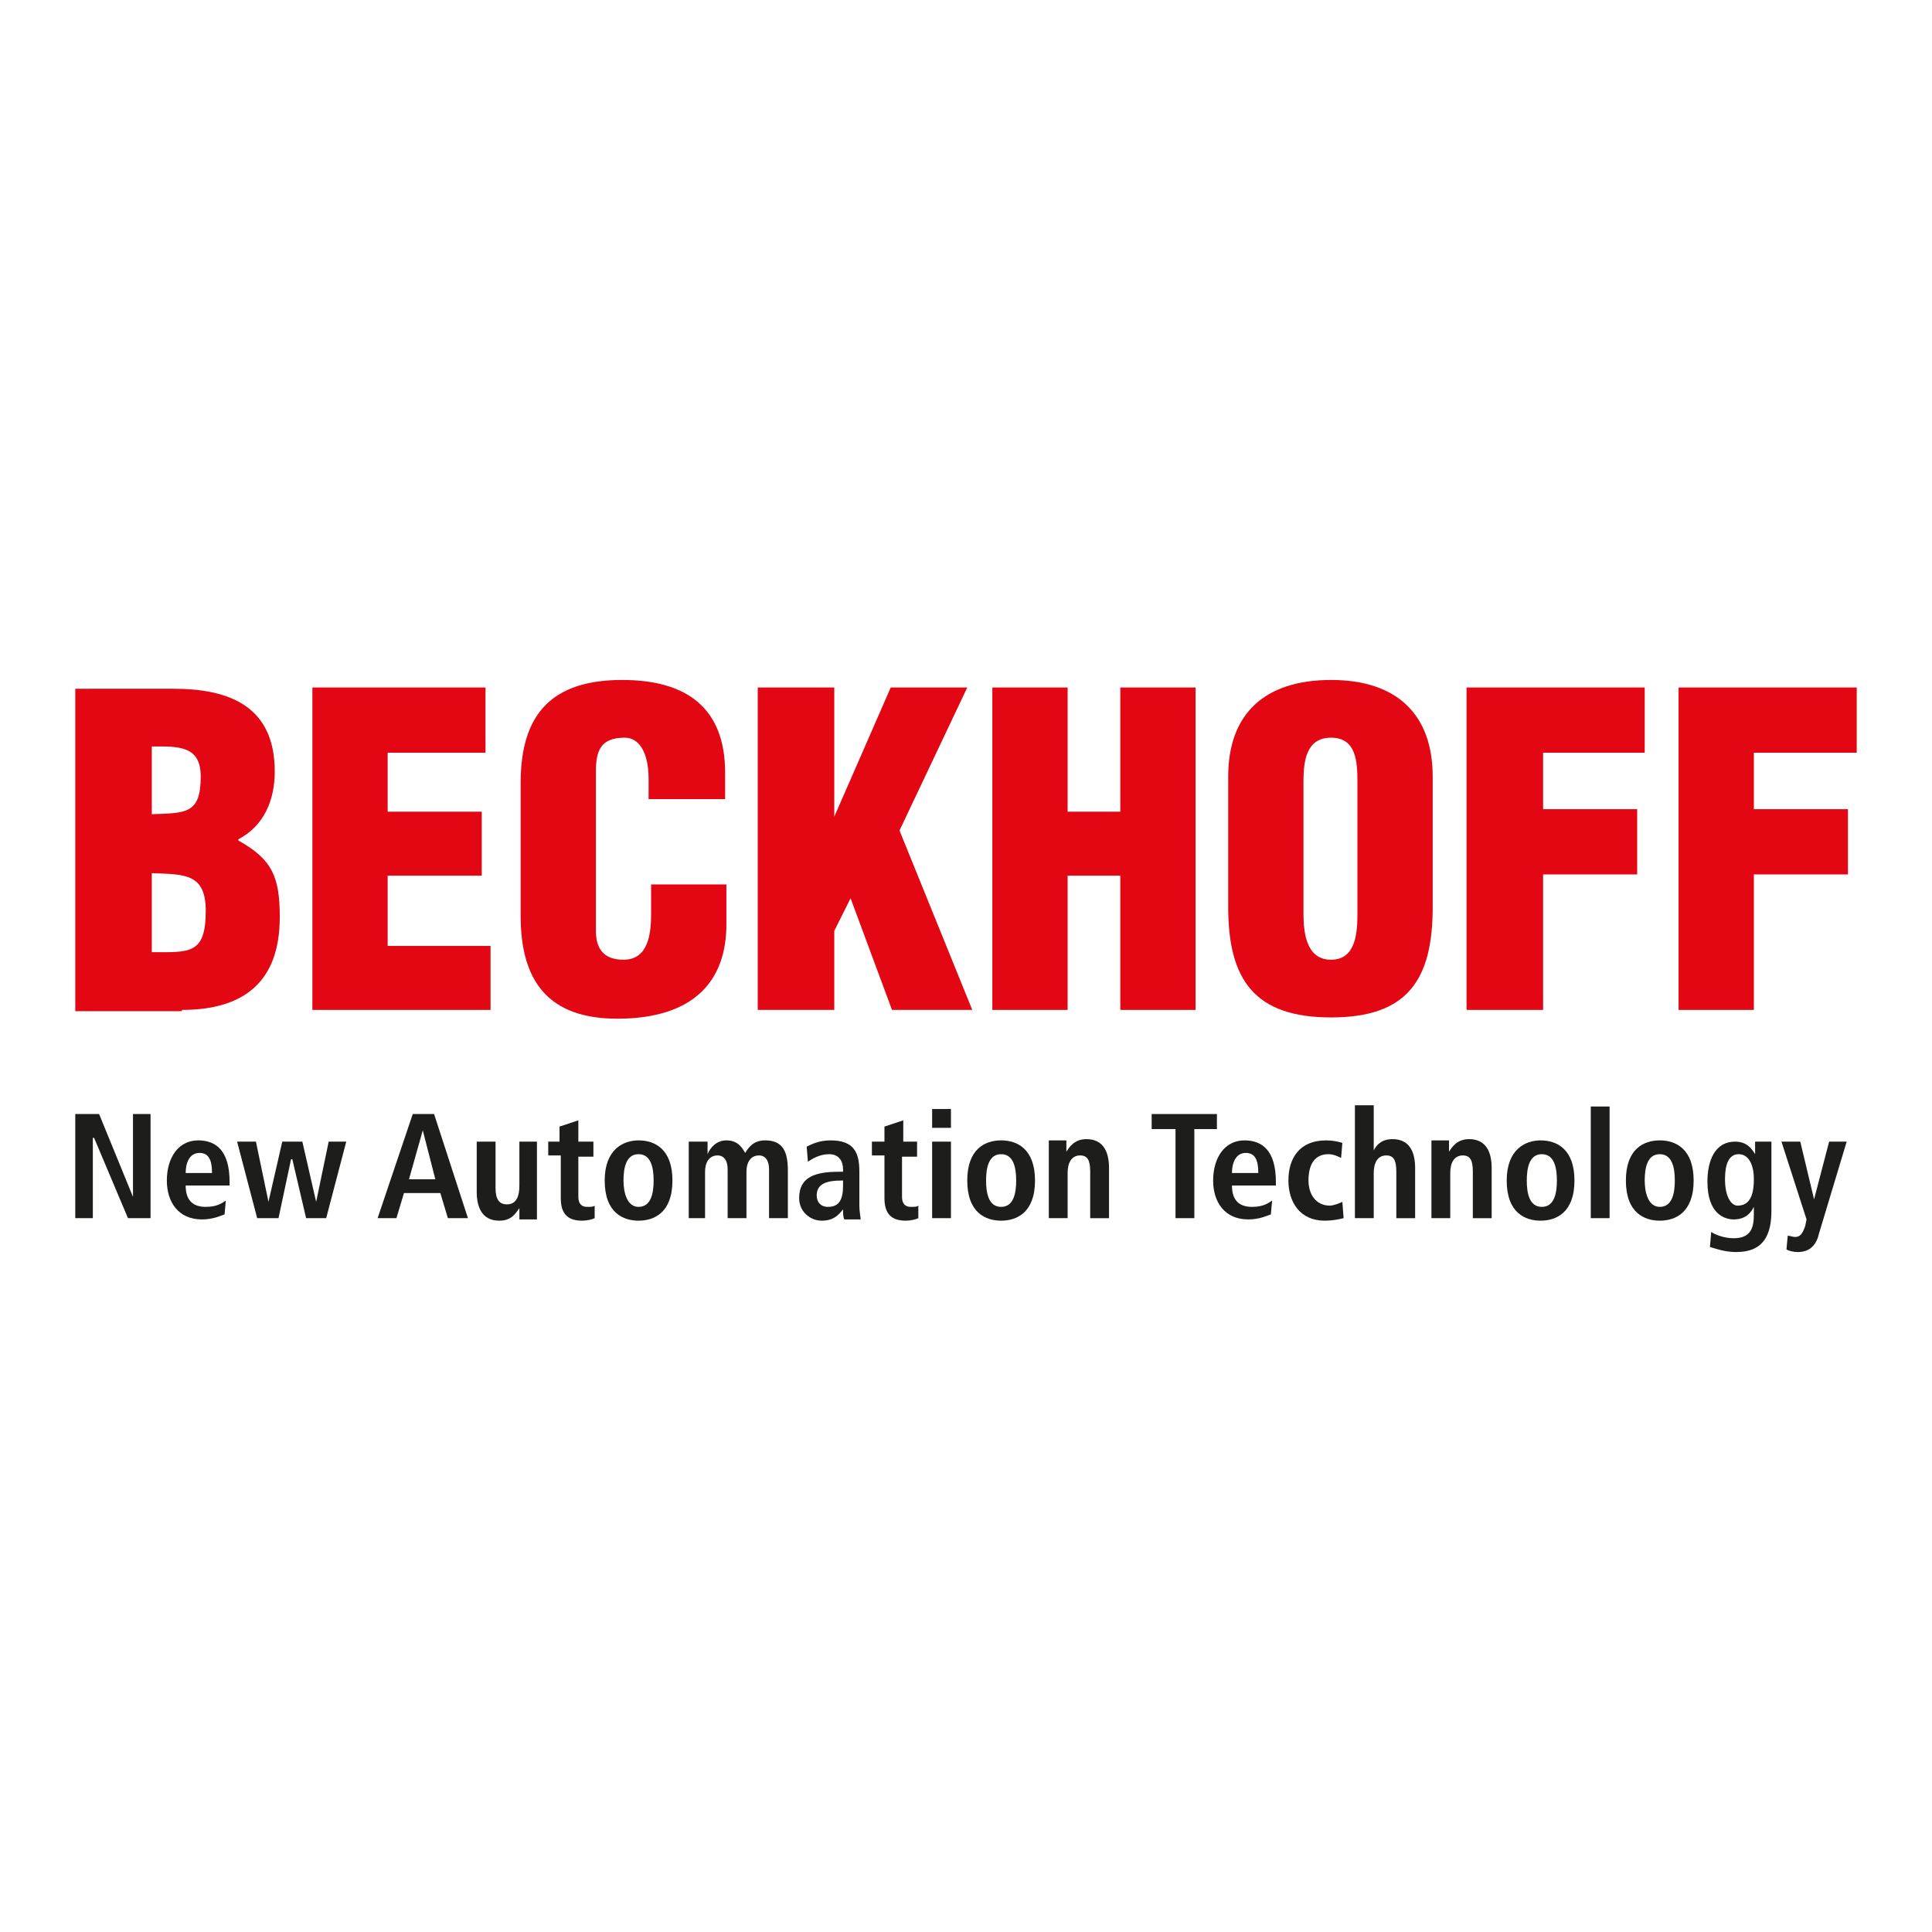 <?xml version="1.0" encoding="utf-8"?>
<!-- Generator: Adobe Illustrator 26.0.2, SVG Export Plug-In . SVG Version: 6.00 Build 0)  -->
<svg version="1.1" id="Capa_1" xmlns="http://www.w3.org/2000/svg" xmlns:xlink="http://www.w3.org/1999/xlink" x="0px" y="0px"
	 viewBox="0 0 154 154" style="enable-background:new 0 0 154 154;" xml:space="preserve">
<style type="text/css">
	.st0{fill-rule:evenodd;clip-rule:evenodd;fill:#E30613;}
	.st1{fill-rule:evenodd;clip-rule:evenodd;fill:#1D1D1B;}
</style>
<g>
	<g>
		<path class="st0" d="M12.1,69.6c2.6,0.1,4.3,0,4.3,3c0,3.5-1.3,3.3-4.3,3.3V69.6z M12.1,59.5c2.1,0,3.9-0.1,3.9,2.4
			c0,3-1.2,2.9-3.9,3V59.5z M14.5,80.5c4.9,0,7.8-2.2,7.8-7.4c0-3.2-0.6-4.6-3.3-6.1v-0.1c2.1-1.1,2.9-3.2,2.9-5.4
			c0-5.2-3.6-6.6-8.1-6.6H6v25.7H14.5z"/>
		<polygon class="st0" points="39.1,80.5 39.1,75.4 30.9,75.4 30.9,69.8 38.4,69.8 38.4,64.7 30.9,64.7 30.9,60 38.7,60 38.7,54.8 
			24.9,54.8 24.9,80.5 		"/>
		<path class="st0" d="M57.8,63.8v-2.2c0-5.2-3.1-7.4-8.2-7.4c-5.5,0-8.1,2.6-8.1,8.2V73c0,5.2,2.2,8.2,7.7,8.2
			c6.2,0,8.7-3.1,8.7-7.5v-3.2h-6v2.3c0,1.6-0.2,3.7-2.2,3.7c-1.6,0-2.2-0.9-2.2-2.3l0-12.7c0-1.7,0.4-2.7,2.3-2.7
			c1.1,0,1.9,1.1,1.9,3.3v1.6H57.8z"/>
		<polygon class="st0" points="66.5,80.5 66.5,74.2 67.8,71.6 71.1,80.5 77.5,80.5 71.7,66.2 77.1,54.8 71,54.8 66.5,65.1 
			66.5,65.1 66.5,54.8 60.4,54.8 60.4,80.5 		"/>
		<polygon class="st0" points="85.1,80.5 85.1,69.8 89.3,69.8 89.3,80.5 95.3,80.5 95.3,54.8 89.3,54.8 89.3,64.7 85.1,64.7 
			85.1,54.8 79.1,54.8 79.1,80.5 		"/>
		<path class="st0" d="M108.2,72.8c0,1.5-0.1,3.7-2.1,3.7c-2,0-2.2-2.2-2.2-3.7V62.3c0-1.6,0.2-3.5,2.2-3.5c2,0,2.1,1.9,2.1,3.5
			V72.8z M114.2,61.9c0-4.9-2.8-7.7-8.1-7.7c-5.3,0-8.2,2.7-8.2,7.7v10.4c0,5.8,2.1,8.8,8.2,8.8c6.1,0,8.1-3,8.1-8.8V61.9z"/>
		<polygon class="st0" points="123,80.5 123,69.7 130.5,69.7 130.5,64.5 123,64.5 123,60 131.1,60 131.1,54.8 116.9,54.8 
			116.9,80.5 		"/>
		<polygon class="st0" points="139.8,80.5 139.8,69.7 147.3,69.7 147.3,64.5 139.8,64.5 139.8,60 148,60 148,54.8 133.8,54.8 
			133.8,80.5 		"/>
	</g>
	<g>
		<polygon class="st1" points="6,97.1 7.4,97.1 7.4,90.7 7.5,90.7 10.2,97.1 12,97.1 12,88.8 10.6,88.8 10.6,95.4 10.6,95.4 
			7.9,88.8 6,88.8 		"/>
		<path class="st1" d="M18,95.7c-0.3,0.2-0.7,0.5-1.6,0.5c-1.1,0-1.6-0.6-1.6-1.7h3.5v-0.3c0-2.5-1.1-3.3-2.5-3.3
			c-1.6,0-2.5,1.4-2.5,3.2c0,1.7,0.9,3.1,2.8,3.1c0.9,0,1.5-0.3,1.8-0.4L18,95.7z M14.8,93.5c0-0.8,0.3-1.6,1.1-1.6
			c0.7,0,1,0.5,1,1.6H14.8z"/>
		<polygon class="st1" points="24.4,97.1 26,97.1 27.6,91 26.2,91 25.2,95.8 25.2,95.8 24.1,91 22.5,91 21.4,95.8 21.4,95.8 
			20.4,91 18.9,91 20.5,97.1 22.2,97.1 23.2,92.4 23.3,92.4 		"/>
		<path class="st1" d="M32.6,94l1.1-3.9h0l1,3.9H32.6z M35.7,97.1h1.6l-2.7-8.3h-1.7l-2.8,8.3h1.5l0.6-2h2.9L35.7,97.1z"/>
		<path class="st1" d="M42.9,91h-1.5v3.5c0,0.8-0.2,1.5-1,1.5c-0.6,0-0.9-0.4-0.9-1.3V91H38v4c0,1.2,0.4,2.3,1.8,2.3
			c1,0,1.3-0.6,1.6-1l0,0l0,0c0,0.3,0,0.6,0,0.9h1.4c0-0.3,0-0.6,0-1V91z"/>
		<path class="st1" d="M44.7,91h-1v1.1h1v3.4c0,1.3,0.6,1.8,1.7,1.8c0.4,0,0.8-0.1,1-0.2v-1c-0.1,0.1-0.3,0.1-0.6,0.1
			c-0.4,0-0.7-0.2-0.7-0.8v-3.2h1.2V91h-1.2v-1.7l-1.5,0.5V91z"/>
		<path class="st1" d="M49.7,94.1c0-1,0.2-2.1,1.2-2.1c1,0,1.2,1.1,1.2,2.1c0,1-0.2,2.1-1.2,2.1C50,96.2,49.7,95.1,49.7,94.1z
			 M48.2,94.1c0,2.6,1.5,3.2,2.7,3.2c1.2,0,2.7-0.6,2.7-3.2c0-2.5-1.4-3.2-2.7-3.2C49.7,90.9,48.2,91.6,48.2,94.1z"/>
		<path class="st1" d="M54.7,97.1h1.5v-3.7c0-0.7,0.3-1.3,1-1.3c0.5,0,0.8,0.4,0.8,1.1v3.9h1.5v-3.7c0-0.7,0.3-1.3,1-1.3
			c0.5,0,0.8,0.4,0.8,1.1v3.9h1.5v-3.8c0-1.5-0.4-2.4-1.8-2.4c-0.9,0-1.3,0.5-1.6,1c-0.2-0.3-0.5-1-1.5-1c-0.8,0-1.3,0.6-1.5,1.1h0
			c0-0.3,0-0.6,0-1h-1.5c0,0.2,0,0.6,0,1V97.1z"/>
		<path class="st1" d="M64.4,92.6c0.3-0.2,0.9-0.6,1.7-0.6c0.8,0,1.1,0.6,1.1,1.2v0.2h-0.3c-1.9,0-3.2,0.4-3.2,2.1
			c0,1.1,0.9,1.8,1.8,1.8c0.9,0,1.3-0.4,1.7-0.9h0c0,0.3,0,0.6,0.1,0.8h1.3c0-0.2-0.1-0.6-0.1-1.1v-2.7c0-1.5-0.4-2.5-2.3-2.5
			c-0.9,0-1.5,0.3-1.9,0.5L64.4,92.6z M67.2,94.5c0,1.1-0.3,1.7-1.2,1.7c-0.6,0-0.9-0.4-0.9-0.9c0-0.9,0.7-1.2,2-1.2h0.1V94.5z"/>
		<path class="st1" d="M70.5,91h-1v1.1h1v3.4c0,1.3,0.6,1.8,1.7,1.8c0.4,0,0.8-0.1,1-0.2v-1c-0.1,0.1-0.3,0.1-0.6,0.1
			c-0.4,0-0.7-0.2-0.7-0.8v-3.2h1.2V91H72v-1.7l-1.5,0.5V91z"/>
		<path class="st1" d="M74.3,97.1h1.5V91h-1.5V97.1z M74.3,89.9h1.5v-1.5h-1.5V89.9z"/>
		<path class="st1" d="M78.6,94.1c0-1,0.2-2.1,1.2-2.1c1,0,1.2,1.1,1.2,2.1c0,1-0.2,2.1-1.2,2.1C78.8,96.2,78.6,95.1,78.6,94.1z
			 M77.1,94.1c0,2.6,1.5,3.2,2.7,3.2c1.2,0,2.7-0.6,2.7-3.2c0-2.5-1.4-3.2-2.7-3.2C78.5,90.9,77.1,91.6,77.1,94.1z"/>
		<path class="st1" d="M83.6,97.1h1.5v-3.6c0-0.8,0.3-1.4,1-1.4c0.6,0,0.8,0.4,0.8,1.3v3.7h1.5v-4c0-1.2-0.4-2.3-1.8-2.3
			c-1,0-1.4,0.7-1.6,1h0h0c0-0.3,0-0.6,0-0.9h-1.4c0,0.3,0,0.6,0,1V97.1z"/>
		<polygon class="st1" points="93.7,97.1 95.2,97.1 95.2,90 97,90 97,88.8 91.8,88.8 91.8,90 93.7,90 		"/>
		<path class="st1" d="M101.4,95.7c-0.3,0.2-0.7,0.5-1.6,0.5c-1.1,0-1.6-0.6-1.6-1.7h3.5v-0.3c0-2.5-1.1-3.3-2.5-3.3
			c-1.6,0-2.5,1.4-2.5,3.2c0,1.7,0.9,3.1,2.8,3.1c0.9,0,1.5-0.3,1.8-0.4L101.4,95.7z M98.2,93.5c0-0.8,0.3-1.6,1.1-1.6
			c0.7,0,1,0.5,1,1.6H98.2z"/>
		<path class="st1" d="M107,95.8c-0.2,0.1-0.7,0.3-1,0.3c-1.1,0-1.7-0.9-1.7-2c0-1.3,0.5-2.1,1.6-2.1c0.4,0,0.8,0.2,1,0.3l0.1-1.2
			c-0.3-0.1-0.8-0.2-1.3-0.2c-2.1,0-3,1.4-3,3.2c0,1.7,0.9,3.2,2.9,3.2c0.6,0,1.1-0.1,1.5-0.2L107,95.8z"/>
		<path class="st1" d="M108,97.1h1.5v-3.6c0-0.8,0.3-1.4,1-1.4c0.6,0,0.8,0.4,0.8,1.3v3.7h1.5v-4c0-1.2-0.4-2.3-1.8-2.3
			c-0.9,0-1.3,0.5-1.5,0.9h0v-3.6H108V97.1z"/>
		<path class="st1" d="M114.1,97.1h1.5v-3.6c0-0.8,0.3-1.4,1-1.4c0.6,0,0.8,0.4,0.8,1.3v3.7h1.5v-4c0-1.2-0.4-2.3-1.8-2.3
			c-1,0-1.4,0.7-1.6,1h0h0c0-0.3,0-0.6,0-0.9h-1.4c0,0.3,0,0.6,0,1V97.1z"/>
		<path class="st1" d="M121.7,94.1c0-1,0.2-2.1,1.2-2.1c1,0,1.2,1.1,1.2,2.1c0,1-0.2,2.1-1.2,2.1C121.9,96.2,121.7,95.1,121.7,94.1z
			 M120.1,94.1c0,2.6,1.5,3.2,2.7,3.2c1.2,0,2.7-0.6,2.7-3.2c0-2.5-1.4-3.2-2.7-3.2C121.6,90.9,120.1,91.6,120.1,94.1z"/>
		<rect x="126.8" y="88.2" class="st1" width="1.5" height="8.9"/>
		<path class="st1" d="M131.1,94.1c0-1,0.2-2.1,1.2-2.1c1,0,1.2,1.1,1.2,2.1c0,1-0.2,2.1-1.2,2.1C131.4,96.2,131.1,95.1,131.1,94.1z
			 M129.6,94.1c0,2.6,1.5,3.2,2.7,3.2s2.7-0.6,2.7-3.2c0-2.5-1.4-3.2-2.7-3.2S129.6,91.6,129.6,94.1z"/>
		<path class="st1" d="M137.5,94c0-1.2,0.3-2,1.1-2c0.7,0,1.2,0.7,1.2,2c0,1.4-0.4,2.1-1.3,2.1C138,96.1,137.5,95.4,137.5,94z
			 M136.3,99.4c0.4,0.1,1.1,0.4,2.1,0.4c2.2,0,2.8-1.4,2.8-3.3V92c0-0.3,0-0.6,0-1h-1.3c0,0.3,0,0.6,0,1h0c-0.3-0.5-0.7-1-1.6-1
			c-1.6,0-2.2,1.5-2.2,3.2c0,2.5,1.3,3,2.1,3c1,0,1.4-0.6,1.6-1h0v0.6c0,1-0.2,1.9-1.6,1.9c-0.8,0-1.5-0.3-1.8-0.5L136.3,99.4z"/>
		<path class="st1" d="M143.5,91h-1.5l2,6.2l-0.1,0.5c-0.2,0.6-0.4,0.9-0.8,0.9c-0.2,0-0.4-0.1-0.6-0.1l-0.1,1.1
			c0.2,0.1,0.5,0.2,0.9,0.2c1,0,1.5-0.6,1.7-1.5l2.2-7.3h-1.4l-1.2,4.6h0L143.5,91z"/>
	</g>
</g>
</svg>
